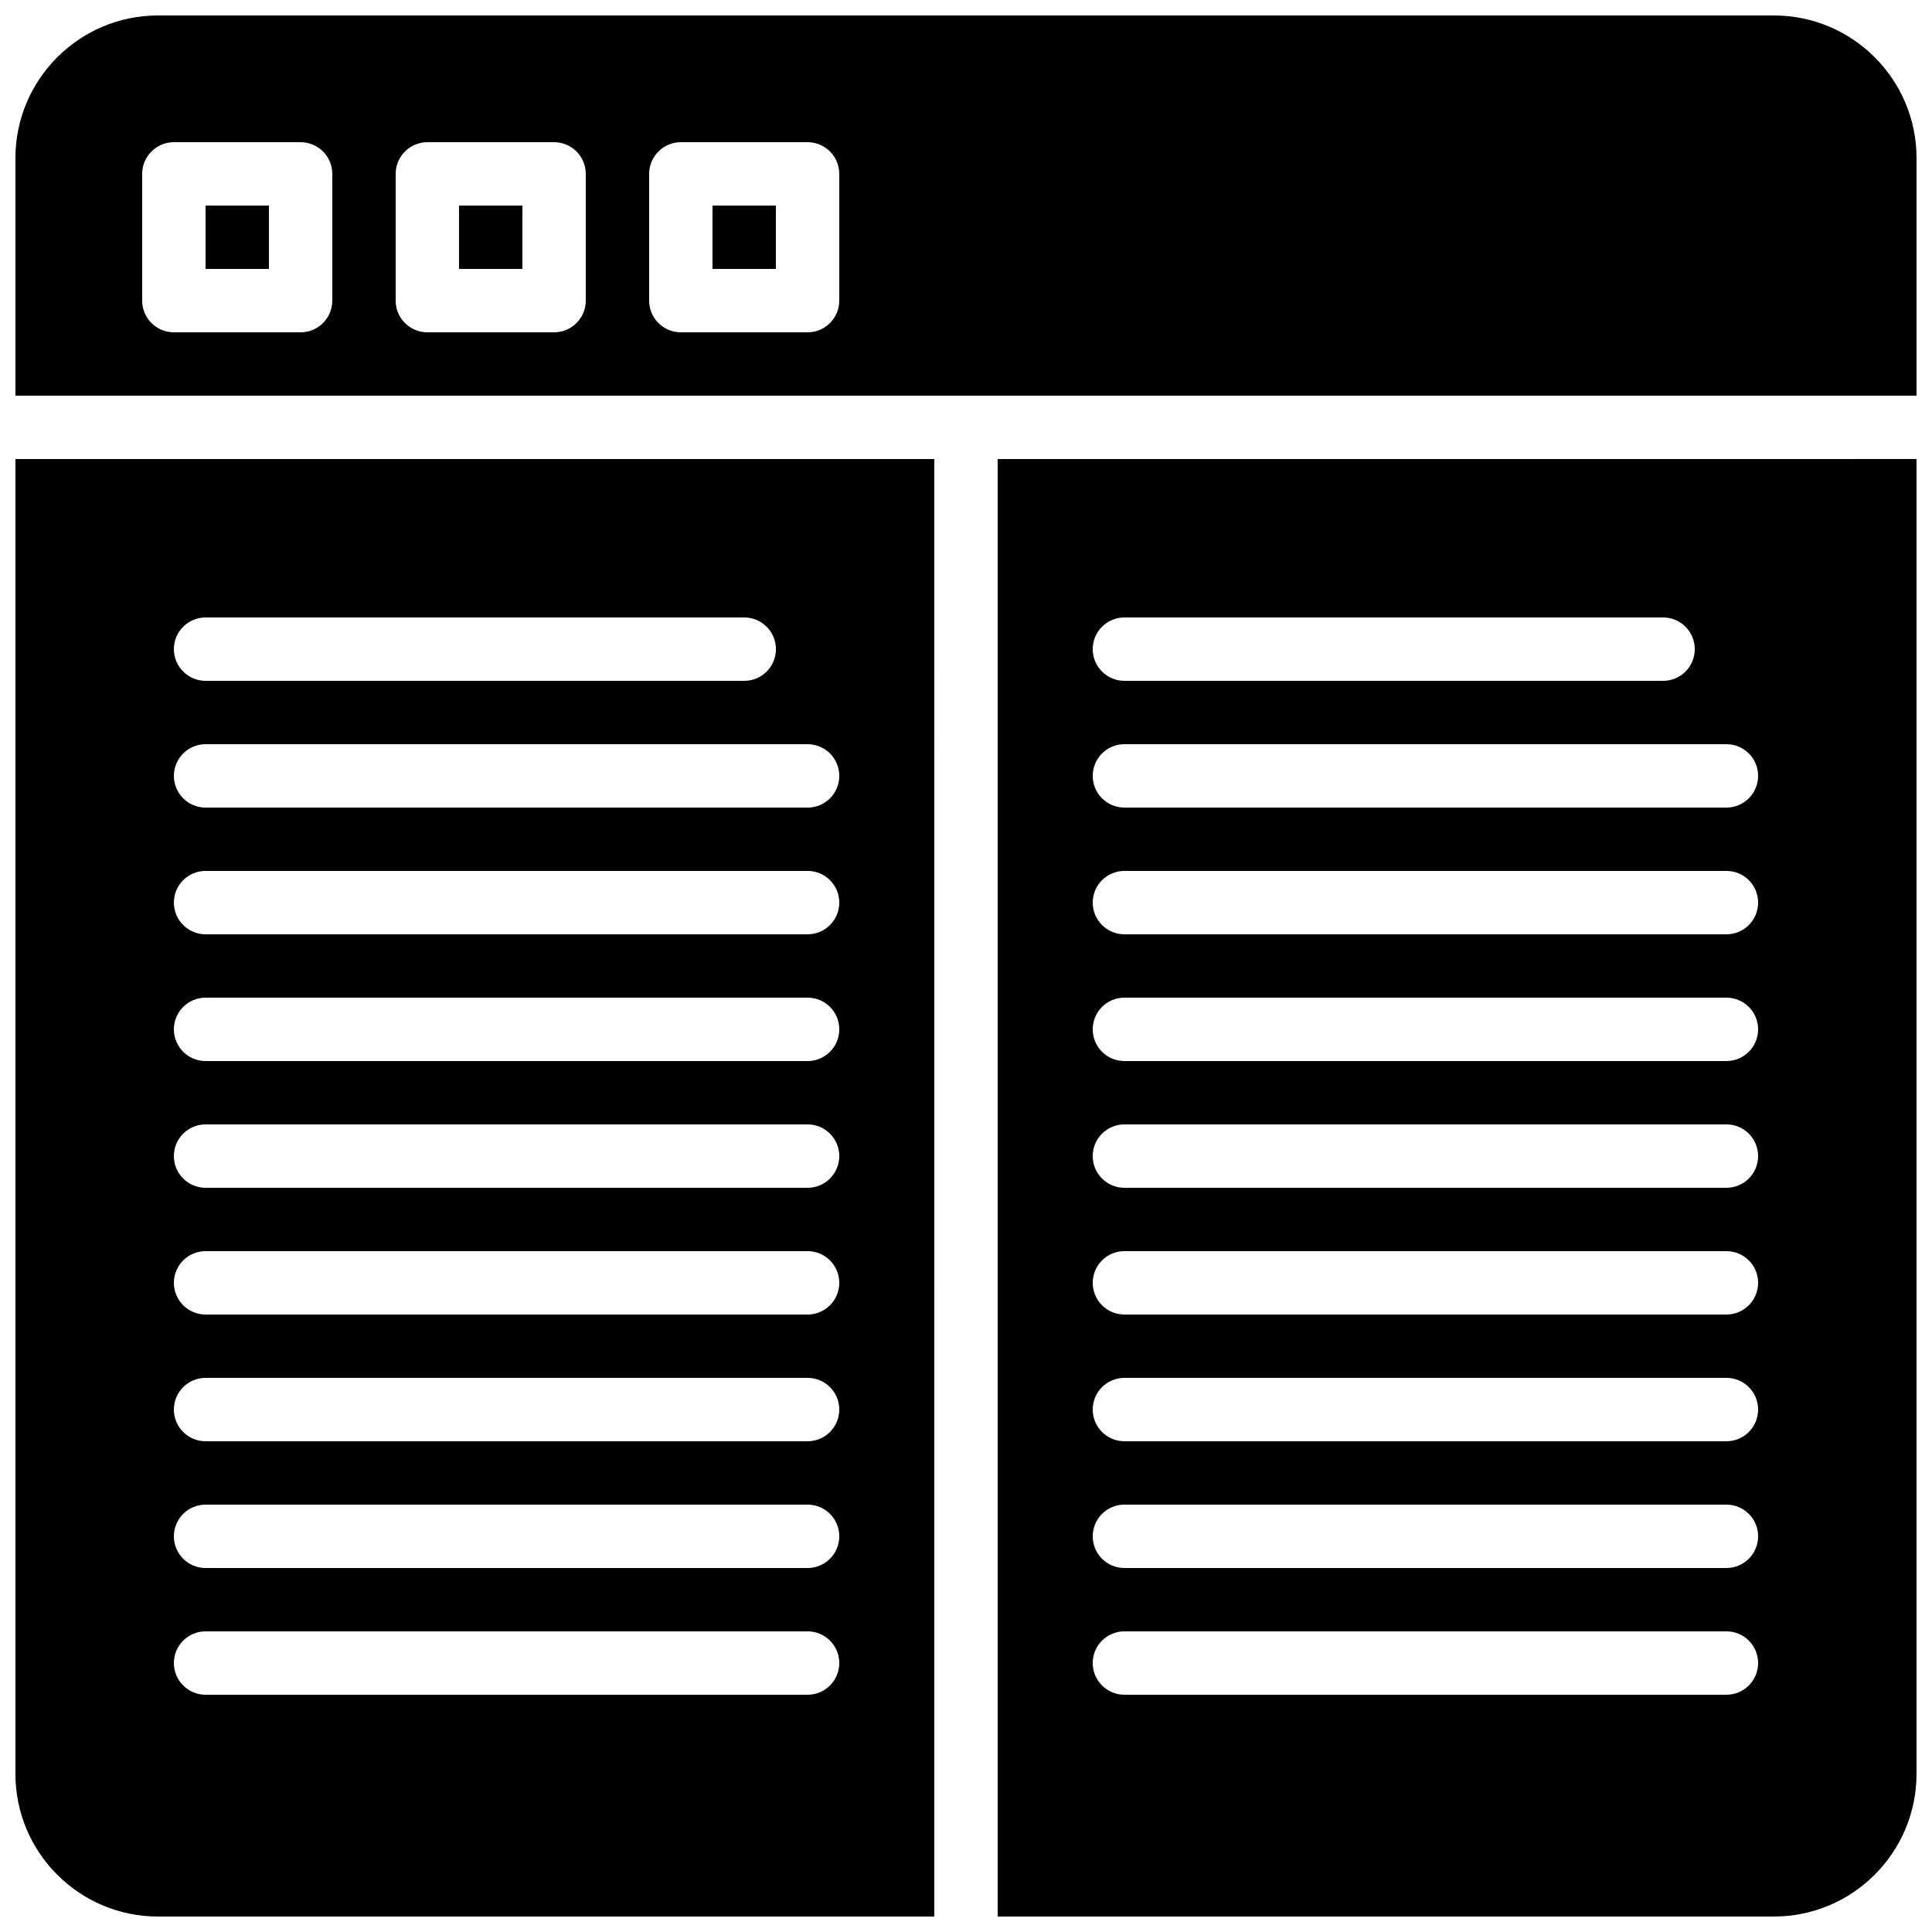 <?xml version="1.0" encoding="UTF-8"?>
<!-- Uploaded to: SVG Repo, www.svgrepo.com, Generator: SVG Repo Mixer Tools -->
<svg width="800px" height="800px" version="1.1" viewBox="144 144 512 512" xmlns="http://www.w3.org/2000/svg">
 <defs>
  <clipPath id="c">
   <path d="m148.09 148.09h503.81v100.91h-503.81z"/>
  </clipPath>
  <clipPath id="b">
   <path d="m148.09 265h243.91v386.9h-243.91z"/>
  </clipPath>
  <clipPath id="a">
   <path d="m408 265h243.9v386.9h-243.9z"/>
  </clipPath>
 </defs>
 <path d="m332.82 198.48h16.793v16.793h-16.793z"/>
 <path d="m265.65 198.48h16.793v16.793h-16.793z"/>
 <path d="m198.48 198.48h16.793v16.793h-16.793z"/>
 <g clip-path="url(#c)">
  <path d="m651.9 248.86v-62.977c0-20.832-16.953-37.785-37.785-37.785h-428.24c-20.832 0-37.785 16.953-37.785 37.785v62.977zm-335.87-58.777c0-4.637 3.762-8.398 8.398-8.398h33.586c4.637 0 8.398 3.762 8.398 8.398v33.586c0 4.637-3.762 8.398-8.398 8.398h-33.586c-4.637 0-8.398-3.762-8.398-8.398zm-67.176 0c0-4.637 3.762-8.398 8.398-8.398h33.586c4.637 0 8.398 3.762 8.398 8.398v33.586c0 4.637-3.762 8.398-8.398 8.398h-33.586c-4.637 0-8.398-3.762-8.398-8.398zm-67.176 0c0-4.637 3.762-8.398 8.398-8.398h33.586c4.637 0 8.398 3.762 8.398 8.398v33.586c0 4.637-3.762 8.398-8.398 8.398h-33.586c-4.637 0-8.398-3.762-8.398-8.398z"/>
 </g>
 <g clip-path="url(#b)">
  <path d="m391.6 265.65h-243.51v348.47c0 20.832 16.953 37.785 37.785 37.785h205.72zm-193.12 41.984h142.75c4.637 0 8.398 3.754 8.398 8.398s-3.762 8.398-8.398 8.398l-142.75-0.004c-4.637 0-8.398-3.754-8.398-8.398 0-4.641 3.762-8.395 8.398-8.395zm0 33.59h159.54c4.637 0 8.398 3.754 8.398 8.398 0 4.644-3.762 8.398-8.398 8.398l-159.54-0.004c-4.637 0-8.398-3.754-8.398-8.398 0-4.644 3.762-8.395 8.398-8.395zm159.54 251.9h-159.54c-4.637 0-8.398-3.754-8.398-8.398 0-4.644 3.762-8.398 8.398-8.398h159.54c4.637 0 8.398 3.754 8.398 8.398-0.004 4.644-3.766 8.398-8.398 8.398zm0-33.586h-159.54c-4.637 0-8.398-3.754-8.398-8.398s3.762-8.398 8.398-8.398h159.54c4.637 0 8.398 3.754 8.398 8.398-0.004 4.644-3.766 8.398-8.398 8.398zm0-33.59h-159.54c-4.637 0-8.398-3.754-8.398-8.398s3.762-8.398 8.398-8.398h159.54c4.637 0 8.398 3.754 8.398 8.398-0.004 4.648-3.766 8.398-8.398 8.398zm0-33.586h-159.54c-4.637 0-8.398-3.754-8.398-8.398 0-4.644 3.762-8.398 8.398-8.398h159.54c4.637 0 8.398 3.754 8.398 8.398-0.004 4.644-3.766 8.398-8.398 8.398zm0-33.586h-159.54c-4.637 0-8.398-3.754-8.398-8.398 0-4.644 3.762-8.398 8.398-8.398h159.54c4.637 0 8.398 3.754 8.398 8.398-0.004 4.644-3.766 8.398-8.398 8.398zm0-33.59h-159.54c-4.637 0-8.398-3.754-8.398-8.398 0-4.644 3.762-8.398 8.398-8.398h159.54c4.637 0 8.398 3.754 8.398 8.398-0.004 4.648-3.766 8.398-8.398 8.398zm0-33.586h-159.54c-4.637 0-8.398-3.754-8.398-8.398s3.762-8.398 8.398-8.398h159.54c4.637 0 8.398 3.754 8.398 8.398-0.004 4.644-3.766 8.398-8.398 8.398z"/>
 </g>
 <g clip-path="url(#a)">
  <path d="m408.39 265.65v386.25h205.72c20.832 0 37.785-16.953 37.785-37.785v-348.47zm33.59 41.984h142.75c4.637 0 8.398 3.754 8.398 8.398s-3.762 8.398-8.398 8.398l-142.75-0.004c-4.637 0-8.398-3.754-8.398-8.398 0-4.641 3.762-8.395 8.398-8.395zm159.54 285.49h-159.54c-4.637 0-8.398-3.754-8.398-8.398 0-4.644 3.762-8.398 8.398-8.398h159.54c4.637 0 8.398 3.754 8.398 8.398-0.004 4.644-3.766 8.398-8.398 8.398zm0-33.586h-159.54c-4.637 0-8.398-3.754-8.398-8.398s3.762-8.398 8.398-8.398h159.54c4.637 0 8.398 3.754 8.398 8.398-0.004 4.644-3.766 8.398-8.398 8.398zm0-33.59h-159.54c-4.637 0-8.398-3.754-8.398-8.398s3.762-8.398 8.398-8.398h159.54c4.637 0 8.398 3.754 8.398 8.398-0.004 4.648-3.766 8.398-8.398 8.398zm0-33.586h-159.54c-4.637 0-8.398-3.754-8.398-8.398 0-4.644 3.762-8.398 8.398-8.398h159.54c4.637 0 8.398 3.754 8.398 8.398-0.004 4.644-3.766 8.398-8.398 8.398zm0-33.586h-159.54c-4.637 0-8.398-3.754-8.398-8.398 0-4.644 3.762-8.398 8.398-8.398h159.54c4.637 0 8.398 3.754 8.398 8.398-0.004 4.644-3.766 8.398-8.398 8.398zm0-33.59h-159.54c-4.637 0-8.398-3.754-8.398-8.398 0-4.644 3.762-8.398 8.398-8.398h159.54c4.637 0 8.398 3.754 8.398 8.398-0.004 4.648-3.766 8.398-8.398 8.398zm0-33.586h-159.54c-4.637 0-8.398-3.754-8.398-8.398s3.762-8.398 8.398-8.398h159.54c4.637 0 8.398 3.754 8.398 8.398-0.004 4.644-3.766 8.398-8.398 8.398zm0-33.586h-159.54c-4.637 0-8.398-3.754-8.398-8.398 0-4.644 3.762-8.398 8.398-8.398h159.54c4.637 0 8.398 3.754 8.398 8.398-0.004 4.644-3.766 8.398-8.398 8.398z"/>
 </g>
</svg>
